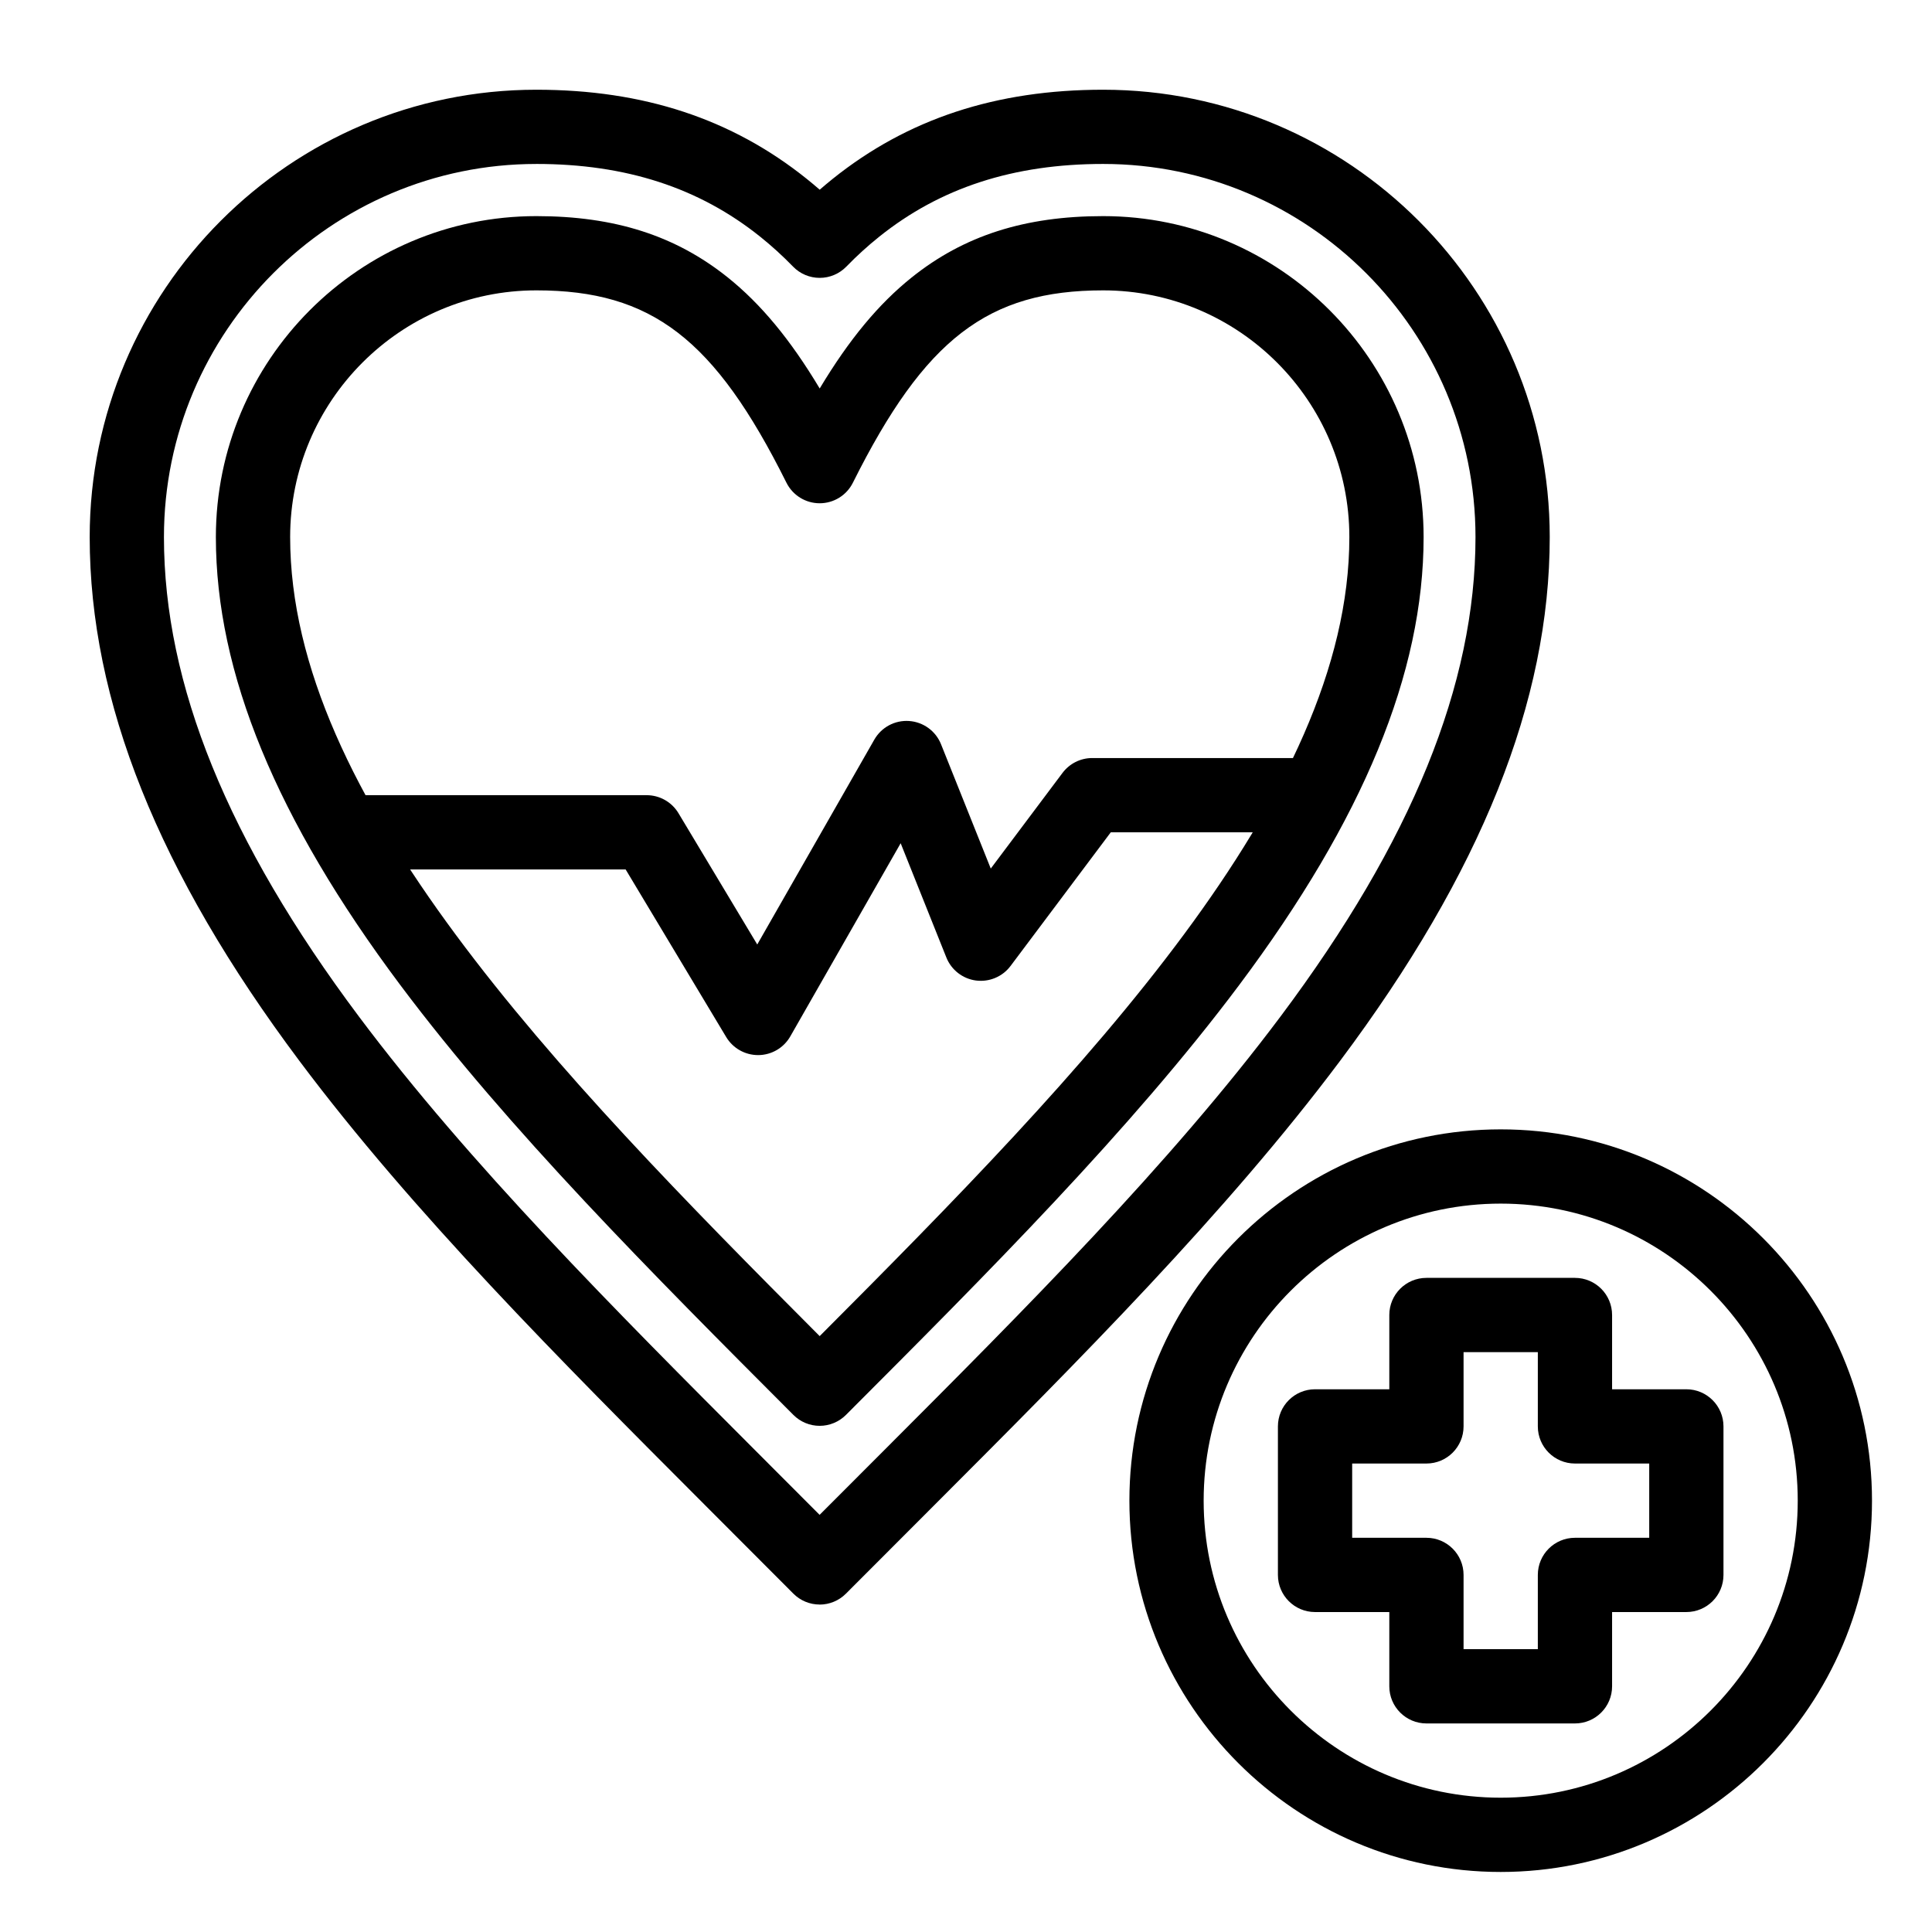 <?xml version="1.0" encoding="UTF-8"?>
<!-- Uploaded to: SVG Repo, www.svgrepo.com, Generator: SVG Repo Mixer Tools -->
<svg fill="#000000" width="800px" height="800px" version="1.1" viewBox="144 144 512 512" xmlns="http://www.w3.org/2000/svg">
 <g>
  <path d="m361.21 569.22c-2.613 0-5.117-1.039-6.961-2.891l-23.637-23.68c-37.973-38.039-77.23-77.371-107.26-117.49-37.402-49.961-55.582-95.375-55.582-138.83 0-65.371 53.098-118.55 118.36-118.55 28.387 0 51.82 7.719 71.637 23.602 1.168 0.934 2.324 1.902 3.465 2.894 1.145-0.996 2.305-1.965 3.473-2.902 19.82-15.875 43.254-23.594 71.633-23.594 65.266 0 118.36 53.184 118.36 118.55 0 43.465-18.18 88.879-55.582 138.84-30.07 40.168-69.332 79.48-107.3 117.5l-23.645 23.676c-1.848 1.848-4.352 2.887-6.961 2.887zm-75.078-381.77c-54.414 0-98.684 44.355-98.684 98.875 0 39.051 16.895 80.609 51.648 127.04 29.195 39.004 67.949 77.828 105.43 115.38l16.68 16.707 16.68-16.699c37.484-37.531 76.246-76.336 105.48-115.39 34.762-46.434 51.656-87.988 51.656-127.04 0-54.52-44.27-98.875-98.684-98.875-23.73 0-43.141 6.305-59.328 19.277-3.059 2.449-5.914 5.047-8.73 7.938-1.852 1.902-4.394 2.977-7.051 2.977s-5.199-1.074-7.051-2.977c-2.812-2.891-5.664-5.488-8.719-7.934-16.188-12.973-35.594-19.281-59.328-19.281z"/>
  <path d="m361.22 521.86c-2.613 0-5.117-1.039-6.961-2.891-37.141-37.207-75.547-75.68-104.16-113.9-32.898-43.953-48.891-82.793-48.891-118.74 0-46.902 38.098-85.055 84.926-85.055 20.777 0 36.902 5.168 50.746 16.262 8.73 7 16.527 16.363 24.348 29.418 7.832-13.059 15.637-22.422 24.367-29.418 13.848-11.094 29.973-16.262 50.75-16.262 46.828 0 84.926 38.156 84.926 85.055 0 35.953-15.992 74.793-48.895 118.74-28.645 38.262-67.051 76.715-104.19 113.9-1.852 1.852-4.356 2.891-6.969 2.891zm-75.082-300.91c-35.977 0-65.246 29.328-65.246 65.375 0 68.906 70.16 141.4 140.33 211.76 70.188-70.344 140.37-142.82 140.37-211.76 0-36.051-29.27-65.375-65.246-65.375-30.543 0-47.277 12.863-66.324 50.98-1.664 3.336-5.074 5.441-8.801 5.441h-0.004c-3.731 0-7.137-2.113-8.801-5.449-19-38.109-35.727-50.973-66.277-50.973z"/>
  <path d="m541.7 640.09c-54.258 0-98.398-44.141-98.398-98.398 0-54.258 44.141-98.398 98.398-98.398 54.258 0 98.398 44.141 98.398 98.398 0 54.258-44.141 98.398-98.398 98.398zm0-177.12c-43.406 0-78.719 35.312-78.719 78.719s35.312 78.719 78.719 78.719 78.719-35.312 78.719-78.719-35.312-78.719-78.719-78.719z"/>
  <path d="m561.38 600.73h-39.359c-5.434 0-9.84-4.406-9.84-9.84v-19.68h-19.68c-5.434 0-9.84-4.406-9.84-9.84v-39.359c0-5.434 4.406-9.84 9.84-9.84h19.68v-19.68c0-5.434 4.406-9.84 9.84-9.84h39.359c5.434 0 9.84 4.406 9.84 9.84v19.68h19.68c5.434 0 9.84 4.406 9.84 9.84v39.359c0 5.434-4.406 9.84-9.84 9.84h-19.68v19.68c0 5.434-4.406 9.84-9.84 9.84zm-29.52-19.68h19.68v-19.68c0-5.434 4.406-9.84 9.84-9.84h19.68v-19.68h-19.68c-5.434 0-9.84-4.406-9.84-9.84v-19.68h-19.68v19.68c0 5.434-4.406 9.84-9.84 9.84h-19.68v19.68h19.68c5.434 0 9.84 4.406 9.84 9.84z"/>
  <path d="m344.89 423.61c-3.453 0-6.656-1.812-8.438-4.777l-26.652-44.422h-73.152c-5.434 0-9.84-4.406-9.84-9.84 0-5.434 4.406-9.84 9.84-9.84h78.719c3.457 0 6.66 1.812 8.438 4.777l20.875 34.793 31.023-54.293c1.875-3.277 5.441-5.199 9.227-4.934 3.766 0.262 7.051 2.656 8.453 6.16l13.18 32.945 19.016-25.352c1.859-2.477 4.773-3.938 7.871-3.938h59.039c5.434 0 9.84 4.406 9.84 9.84s-4.406 9.84-9.84 9.84h-54.121l-26.566 35.426c-2.133 2.848-5.641 4.309-9.164 3.852-3.527-0.469-6.523-2.801-7.844-6.102l-12.109-30.277-29.25 51.188c-1.734 3.035-4.945 4.922-8.438 4.957-0.035-0.004-0.07-0.004-0.105-0.004z"/>
 </g>
</svg>